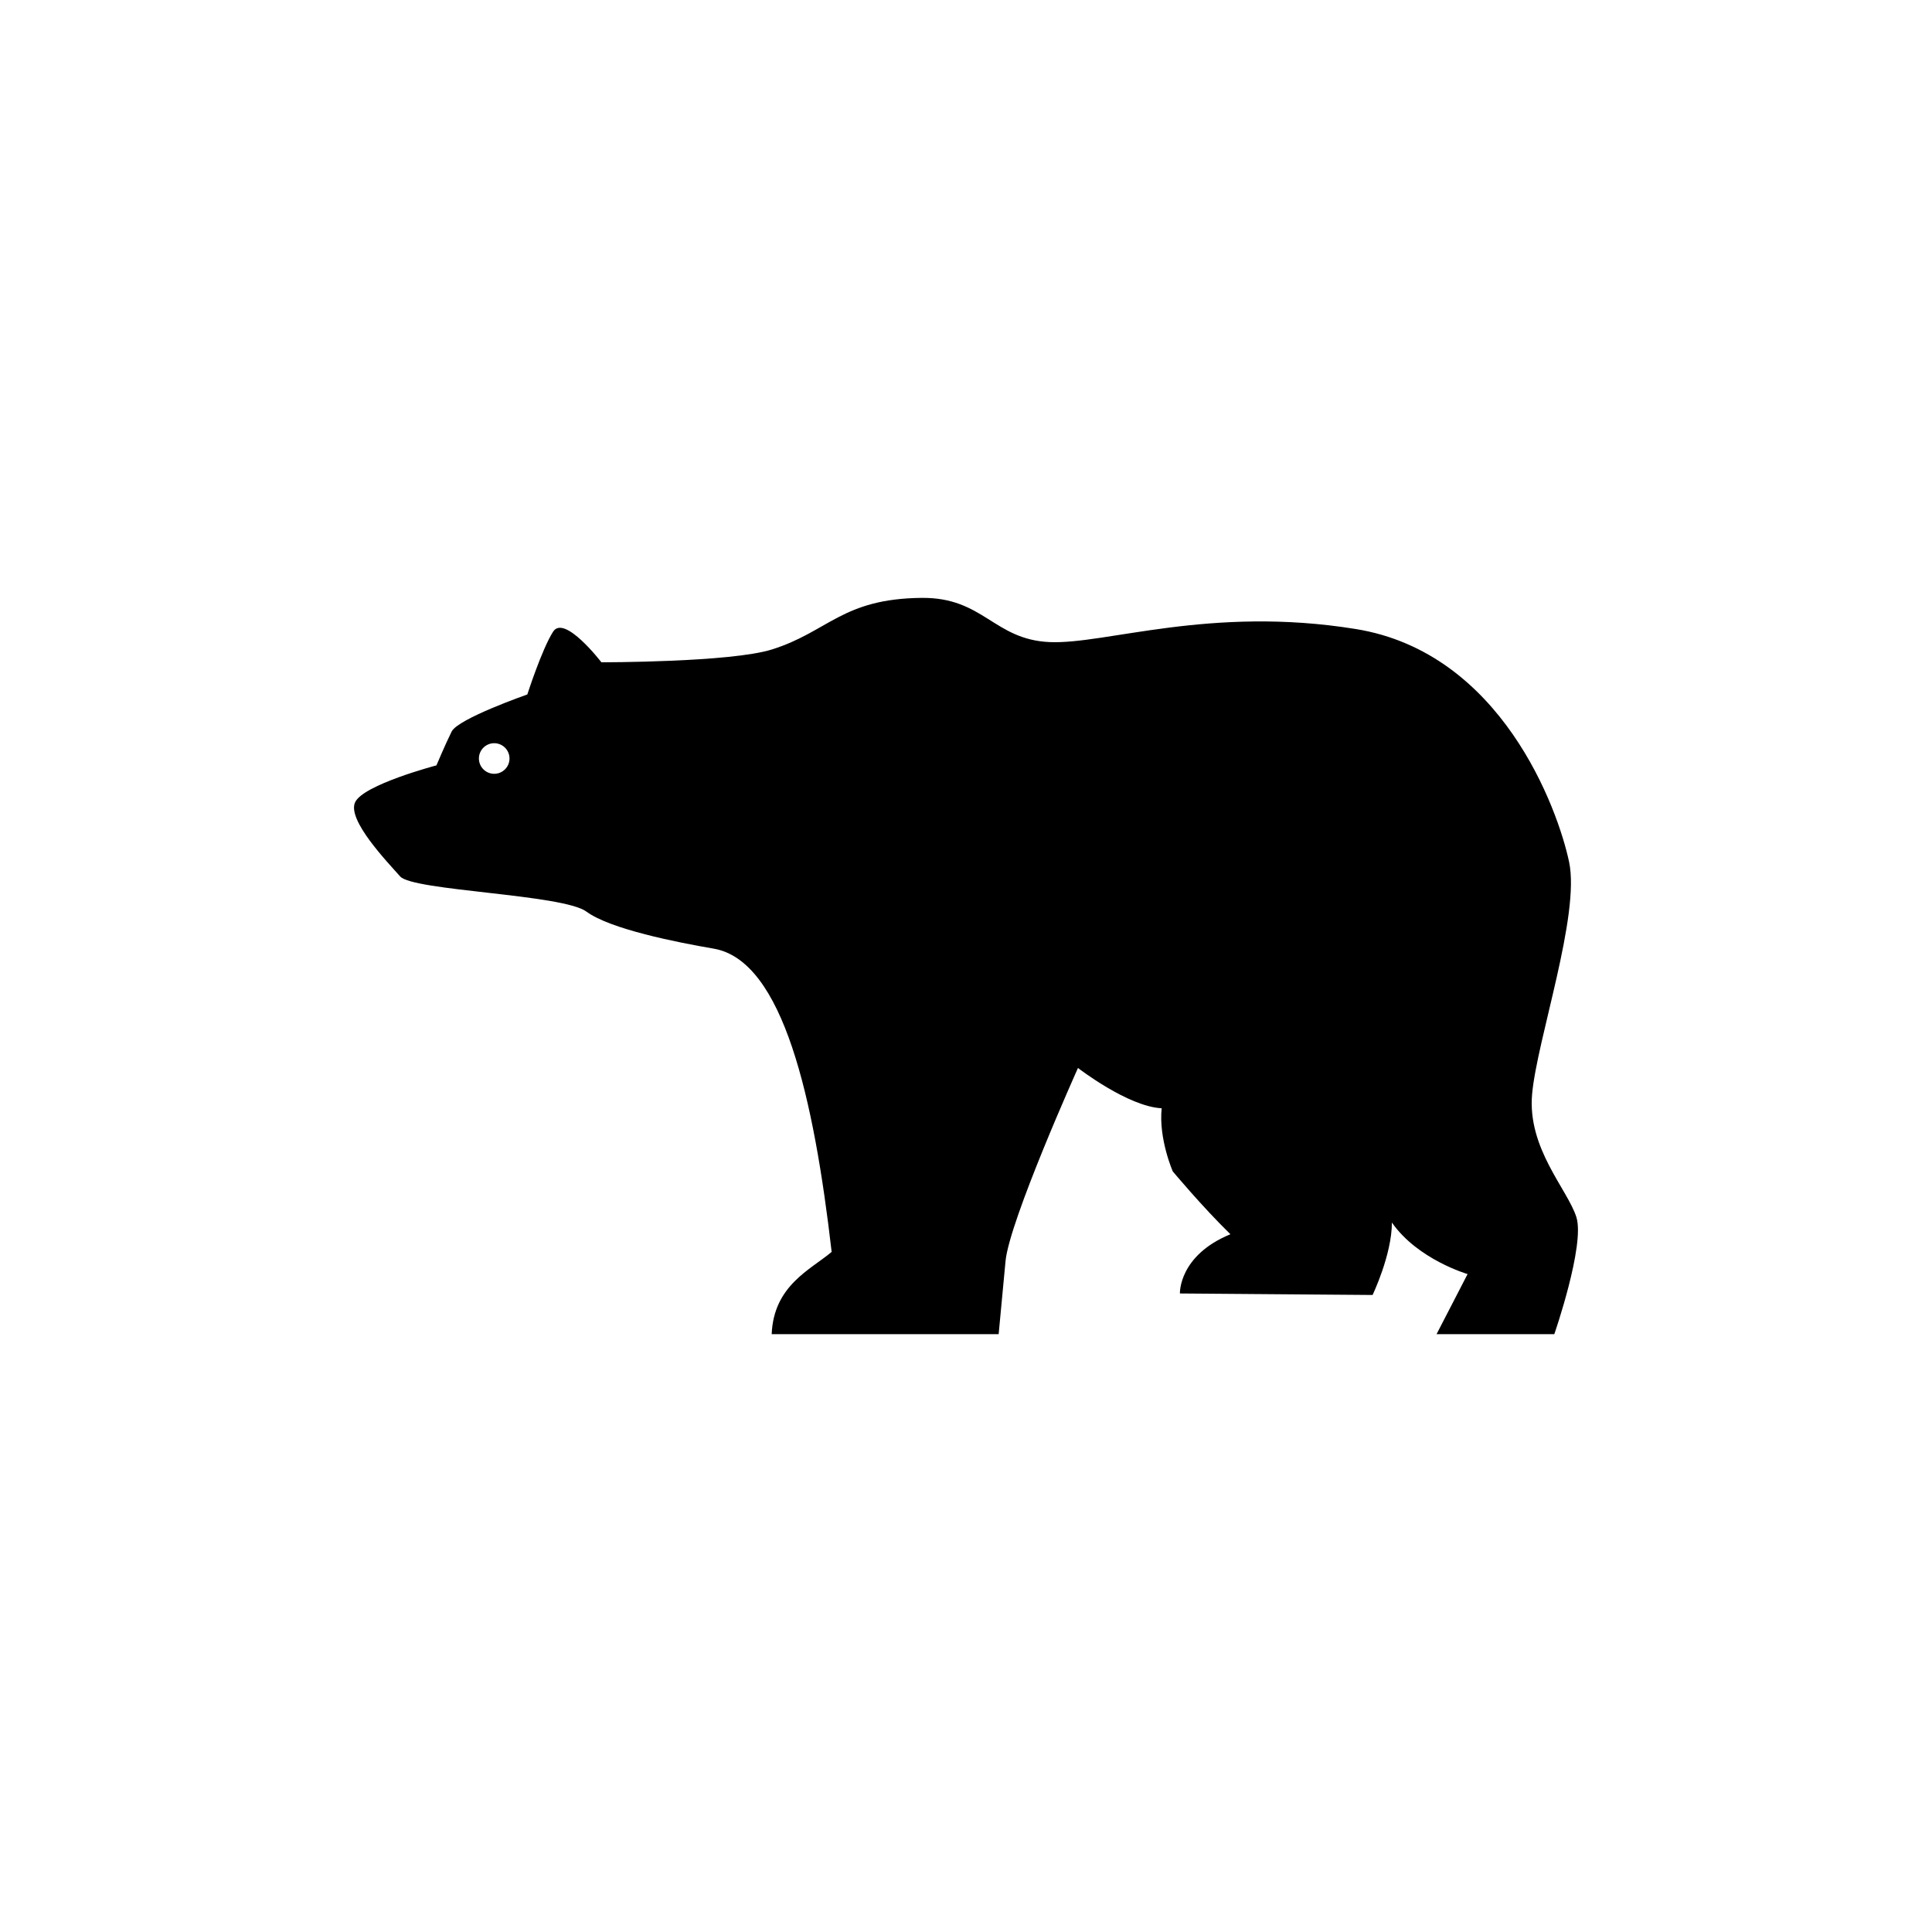 <?xml version="1.0" encoding="utf-8"?>
<!-- Generator: Adobe Illustrator 16.0.4, SVG Export Plug-In . SVG Version: 6.00 Build 0)  -->
<!DOCTYPE svg PUBLIC "-//W3C//DTD SVG 1.1//EN" "http://www.w3.org/Graphics/SVG/1.1/DTD/svg11.dtd">
<svg version="1.1" id="Layer_1" xmlns="http://www.w3.org/2000/svg" xmlns:xlink="http://www.w3.org/1999/xlink" x="0px" y="0px"
	 width="50px" height="50px" viewBox="0 0 50 50" enable-background="new 0 0 50 50" xml:space="preserve">
<path d="M40.797,31.501c-0.227-0.722-1.273-1.778-1.146-3.188s1.248-4.631,0.957-6.006s-1.75-5.417-5.521-6.028
	c-3.771-0.611-6.479,0.403-7.925,0.338c-1.445-0.065-1.708-1.158-3.306-1.144c-2.062,0.019-2.417,0.875-3.875,1.334
	c-1.069,0.337-4.417,0.333-4.417,0.333s-0.958-1.25-1.25-0.792s-0.667,1.625-0.667,1.625s-1.792,0.625-1.958,0.959
	s-0.394,0.876-0.394,0.876s-1.898,0.499-2.106,0.957s0.834,1.541,1.167,1.917s4.208,0.458,4.822,0.911
	c0.614,0.453,2.333,0.793,3.293,0.958c1.802,0.31,2.594,3.889,3.052,7.848c-0.542,0.459-1.5,0.865-1.552,2.129h5.874
	c0,0,0.079-0.844,0.178-1.889c0.098-1.045,1.875-5,1.875-5s1.291,1,2.166,1.043c-0.082,0.791,0.287,1.633,0.287,1.633
	s0.756,0.908,1.492,1.627c-1.346,0.554-1.307,1.533-1.307,1.533l4.986,0.039c0,0,0.5-1.041,0.5-1.875
	c0.668,0.959,1.959,1.334,1.959,1.334l-0.803,1.555h3.047C40.227,34.527,41.023,32.223,40.797,31.501z M12.79,20.026
	c-0.219,0-0.396-0.178-0.396-0.396c0-0.218,0.177-0.396,0.396-0.396c0.218,0,0.396,0.177,0.396,0.396
	C13.186,19.85,13.007,20.026,12.79,20.026z"/>
</svg>
